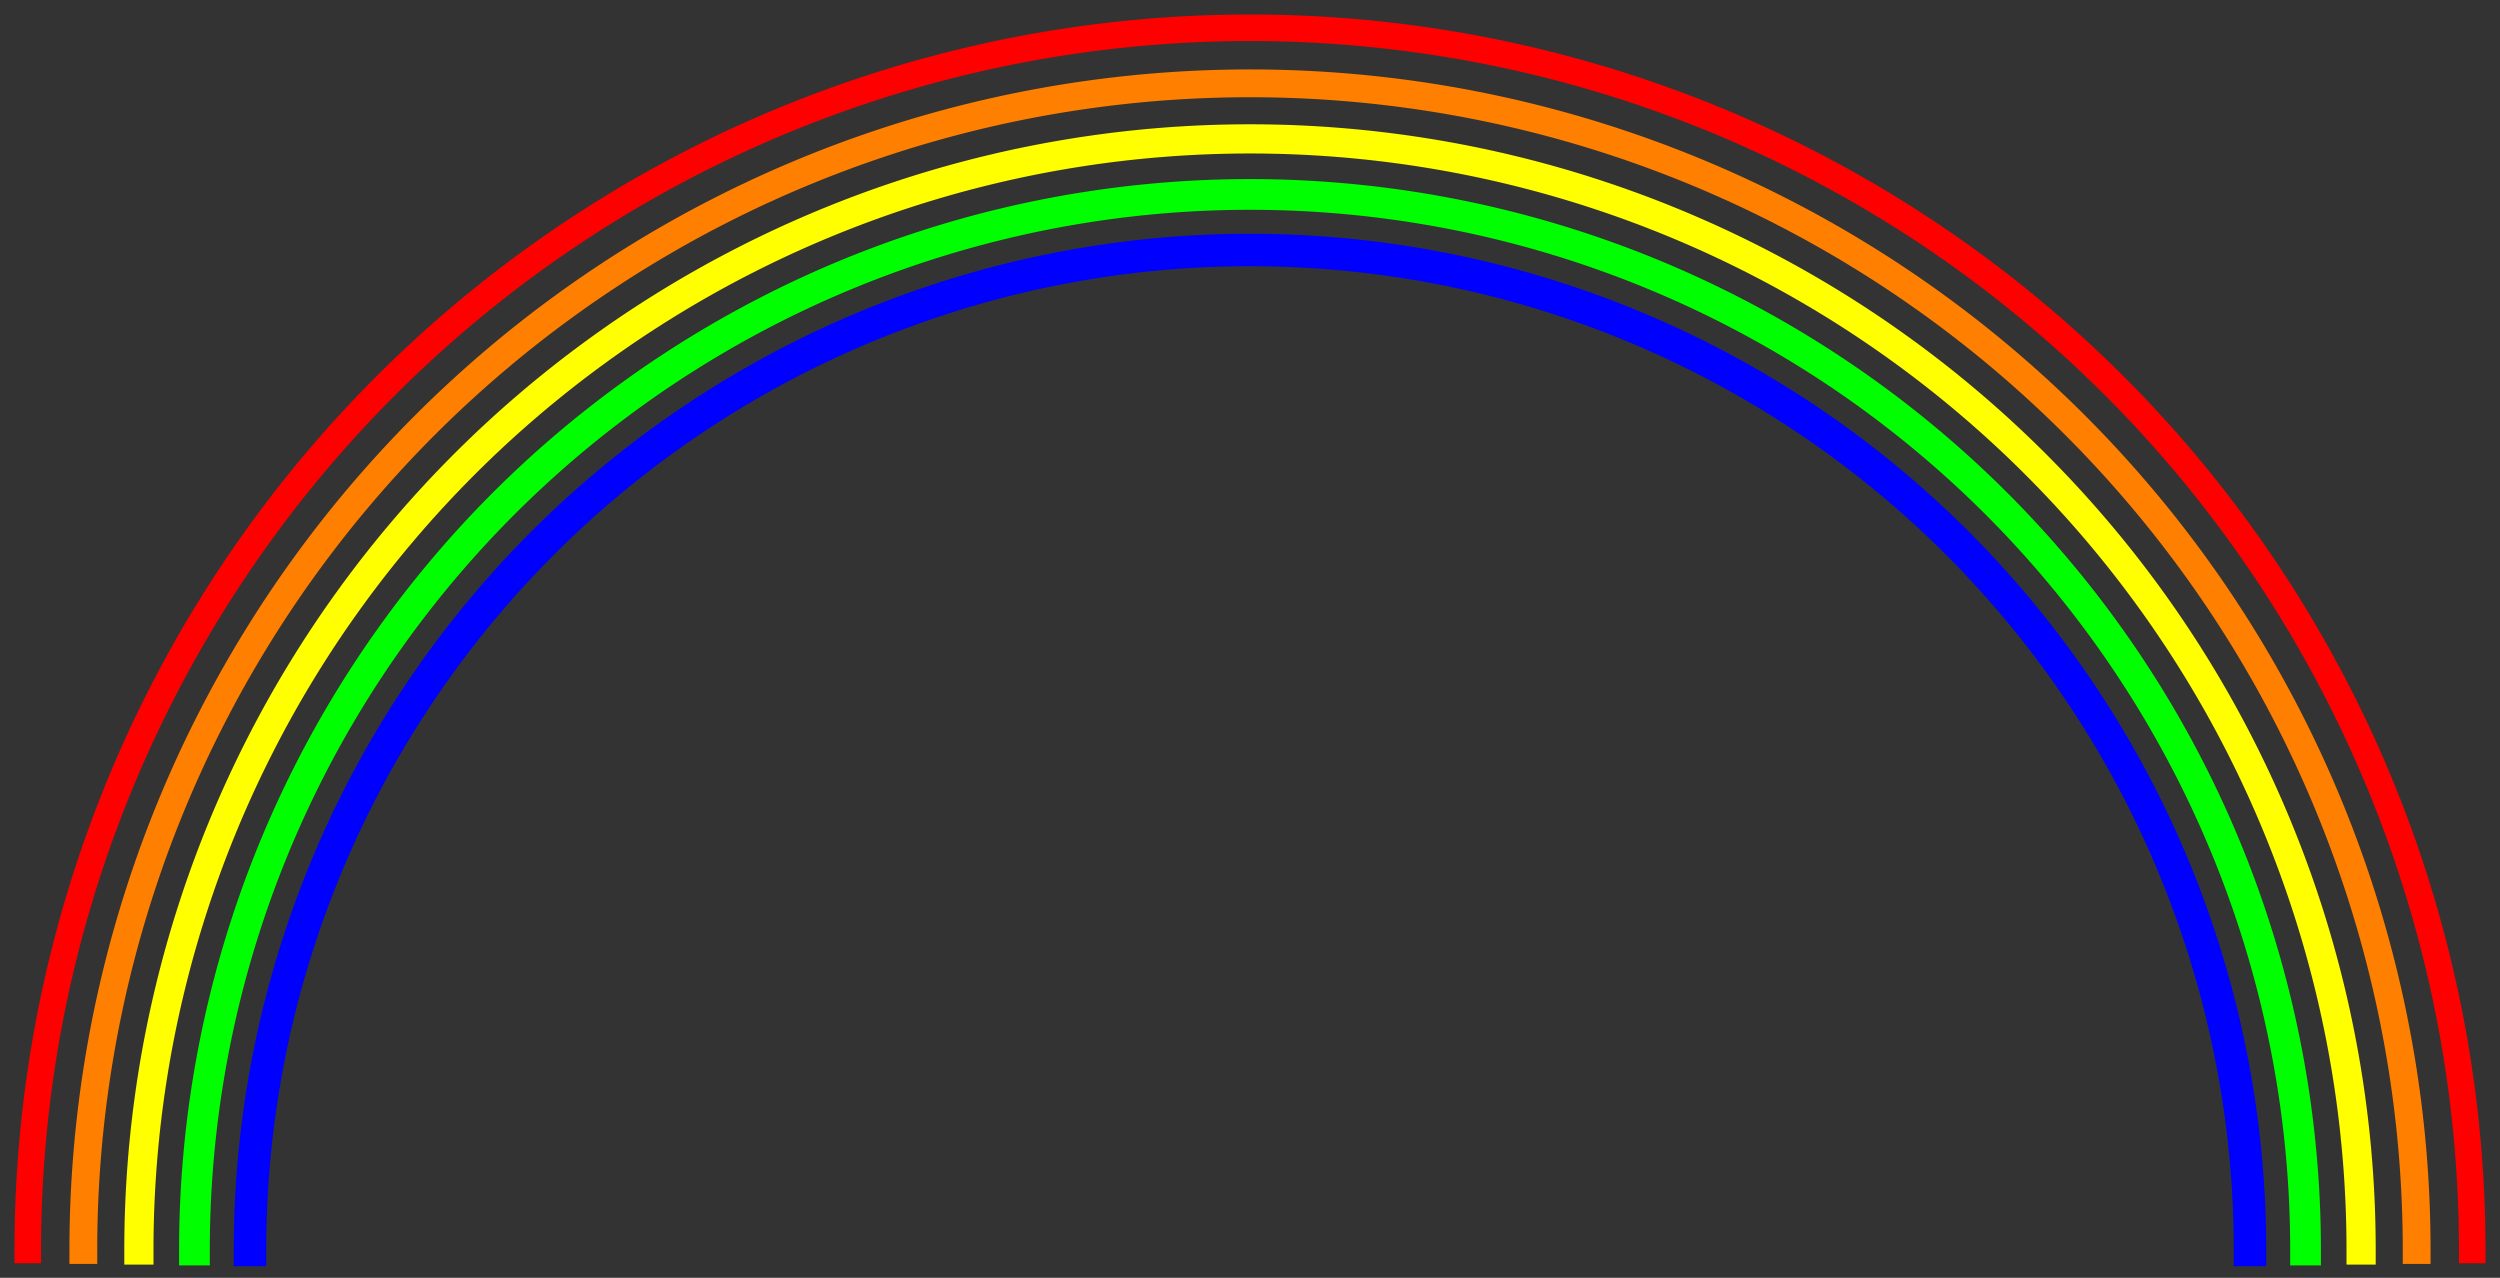 <?xml version="1.0"?><svg width="900" height="460" xmlns="http://www.w3.org/2000/svg">

 <rect width="100%" height="100%" fill="#333333" stroke="none"/>

 <g>
  <title>Layer 1</title>
  <g externalResourcesRequired="false" id="layer1">
   <path fill="none" stroke="#ff0000" stroke-width="9.556" stroke-linecap="square" stroke-linejoin="round" stroke-miterlimit="4" stroke-dashoffset="0" d="m10,450a440,440 0 0 1 880,0" id="path3155"/>
   <path fill="none" stroke="#ff7f00" stroke-width="10.011" stroke-linecap="square" stroke-linejoin="round" stroke-miterlimit="4" stroke-dashoffset="0" d="m30,450a420,420 0 0 1 840,0" id="path3163"/>
   <path fill="none" stroke="#ffff00" stroke-width="10.512" stroke-linecap="square" stroke-linejoin="round" stroke-miterlimit="4" stroke-dashoffset="0" d="m50,450a400,400 0 0 1 800,0" id="path3165"/>
   <path fill="none" stroke="#00ff00" stroke-width="11.065" stroke-linecap="square" stroke-linejoin="round" stroke-miterlimit="4" stroke-dashoffset="0" d="m70,450a380,380 0 0 1 760,0" id="path3167"/>
   <path fill="none" stroke="#0000ff" stroke-width="11.68" stroke-linecap="square" stroke-linejoin="round" stroke-miterlimit="4" stroke-dashoffset="0" d="m90,450a360,360 0 0 1 720,0" id="path3169"/>
  </g>
 </g>
</svg>